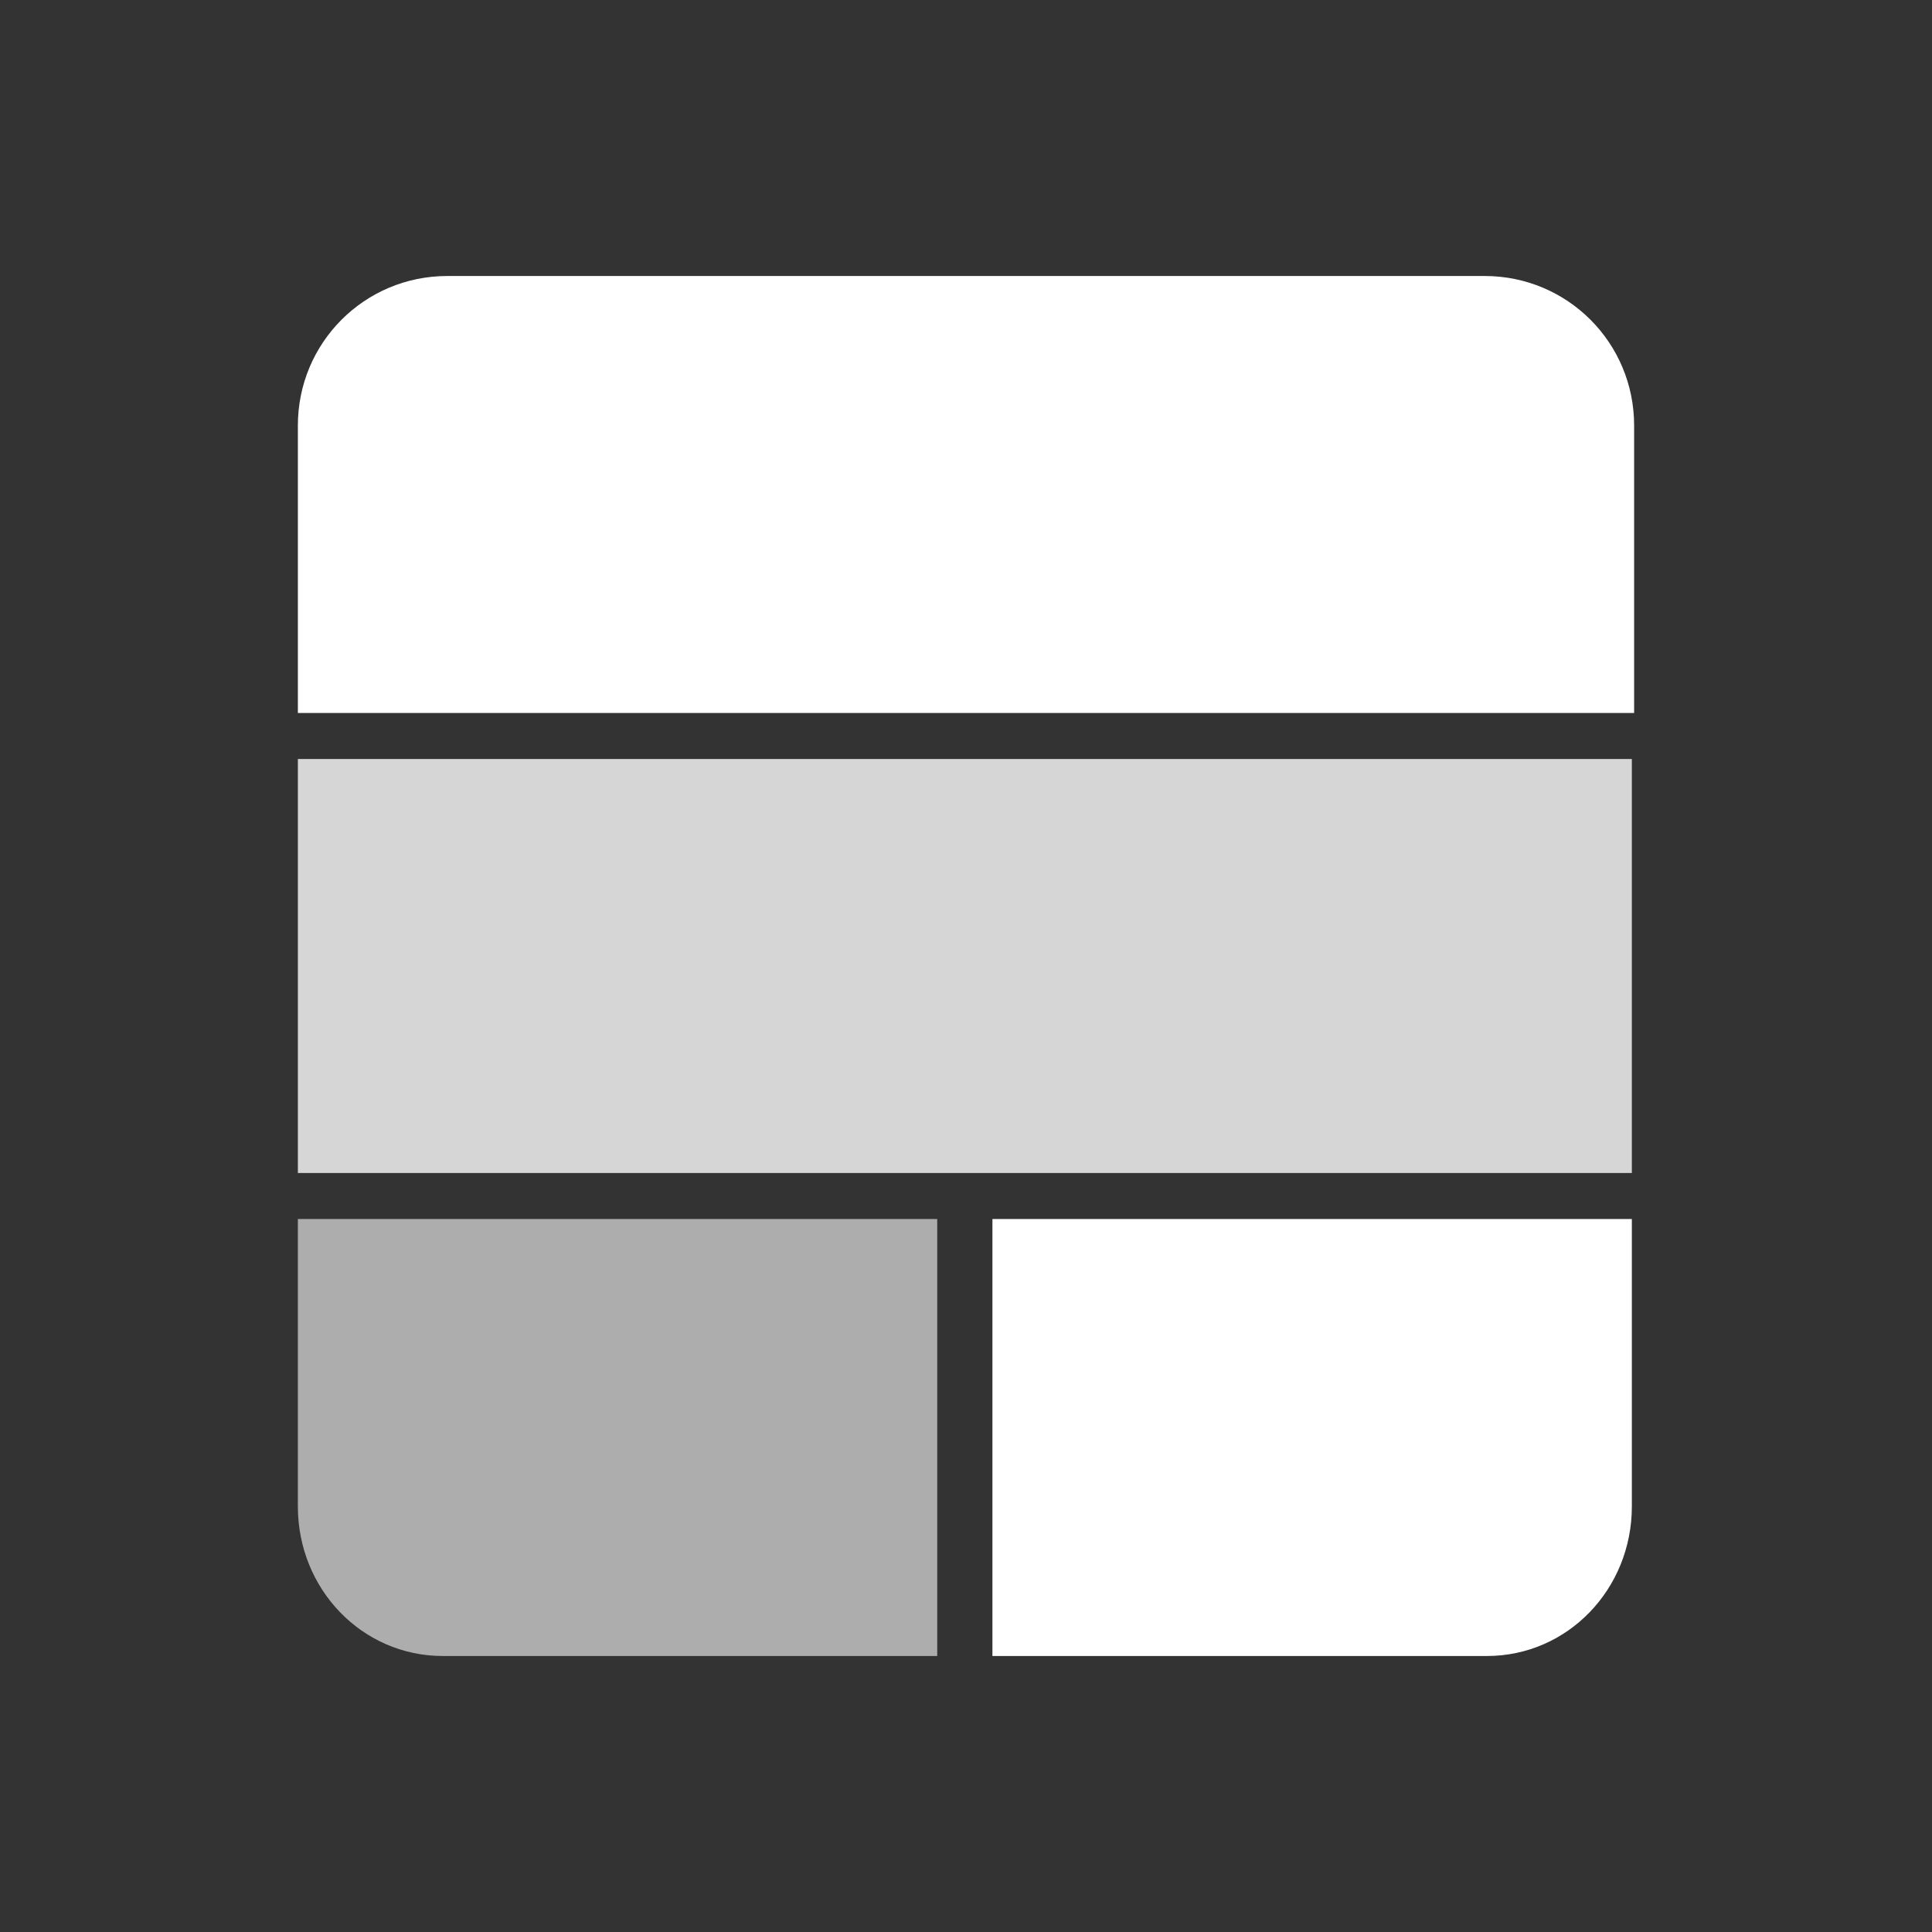 <svg width="28" height="28" viewBox="0 0 28 28" fill="none" xmlns="http://www.w3.org/2000/svg">
<rect x="0" y="0" width="28" height="28" fill="#333333" stroke="none"/>
<path fill-rule="evenodd" clip-rule="evenodd" d="M4.317 6.167C4.317 4.967 5.283 4 6.483 4H21.517C22.717 4 23.683 4.967 23.683 6.167V10.333H4.317V6.167Z" fill="white"/>
<path fill-rule="evenodd" clip-rule="evenodd" d="M4.317 17.667H13.583V24H6.417C5.25 24 4.317 23.033 4.317 21.833V17.667Z" fill="white" fill-opacity="0.6"/>
<path fill-rule="evenodd" clip-rule="evenodd" d="M14.383 17.667H23.65V21.833C23.65 23.033 22.717 24 21.55 24H14.383V17.667Z" fill="white"/>
<path fill-rule="evenodd" clip-rule="evenodd" d="M4.317 11H23.65V17H4.317V11Z" fill="white" fill-opacity="0.8"/>
</svg>
